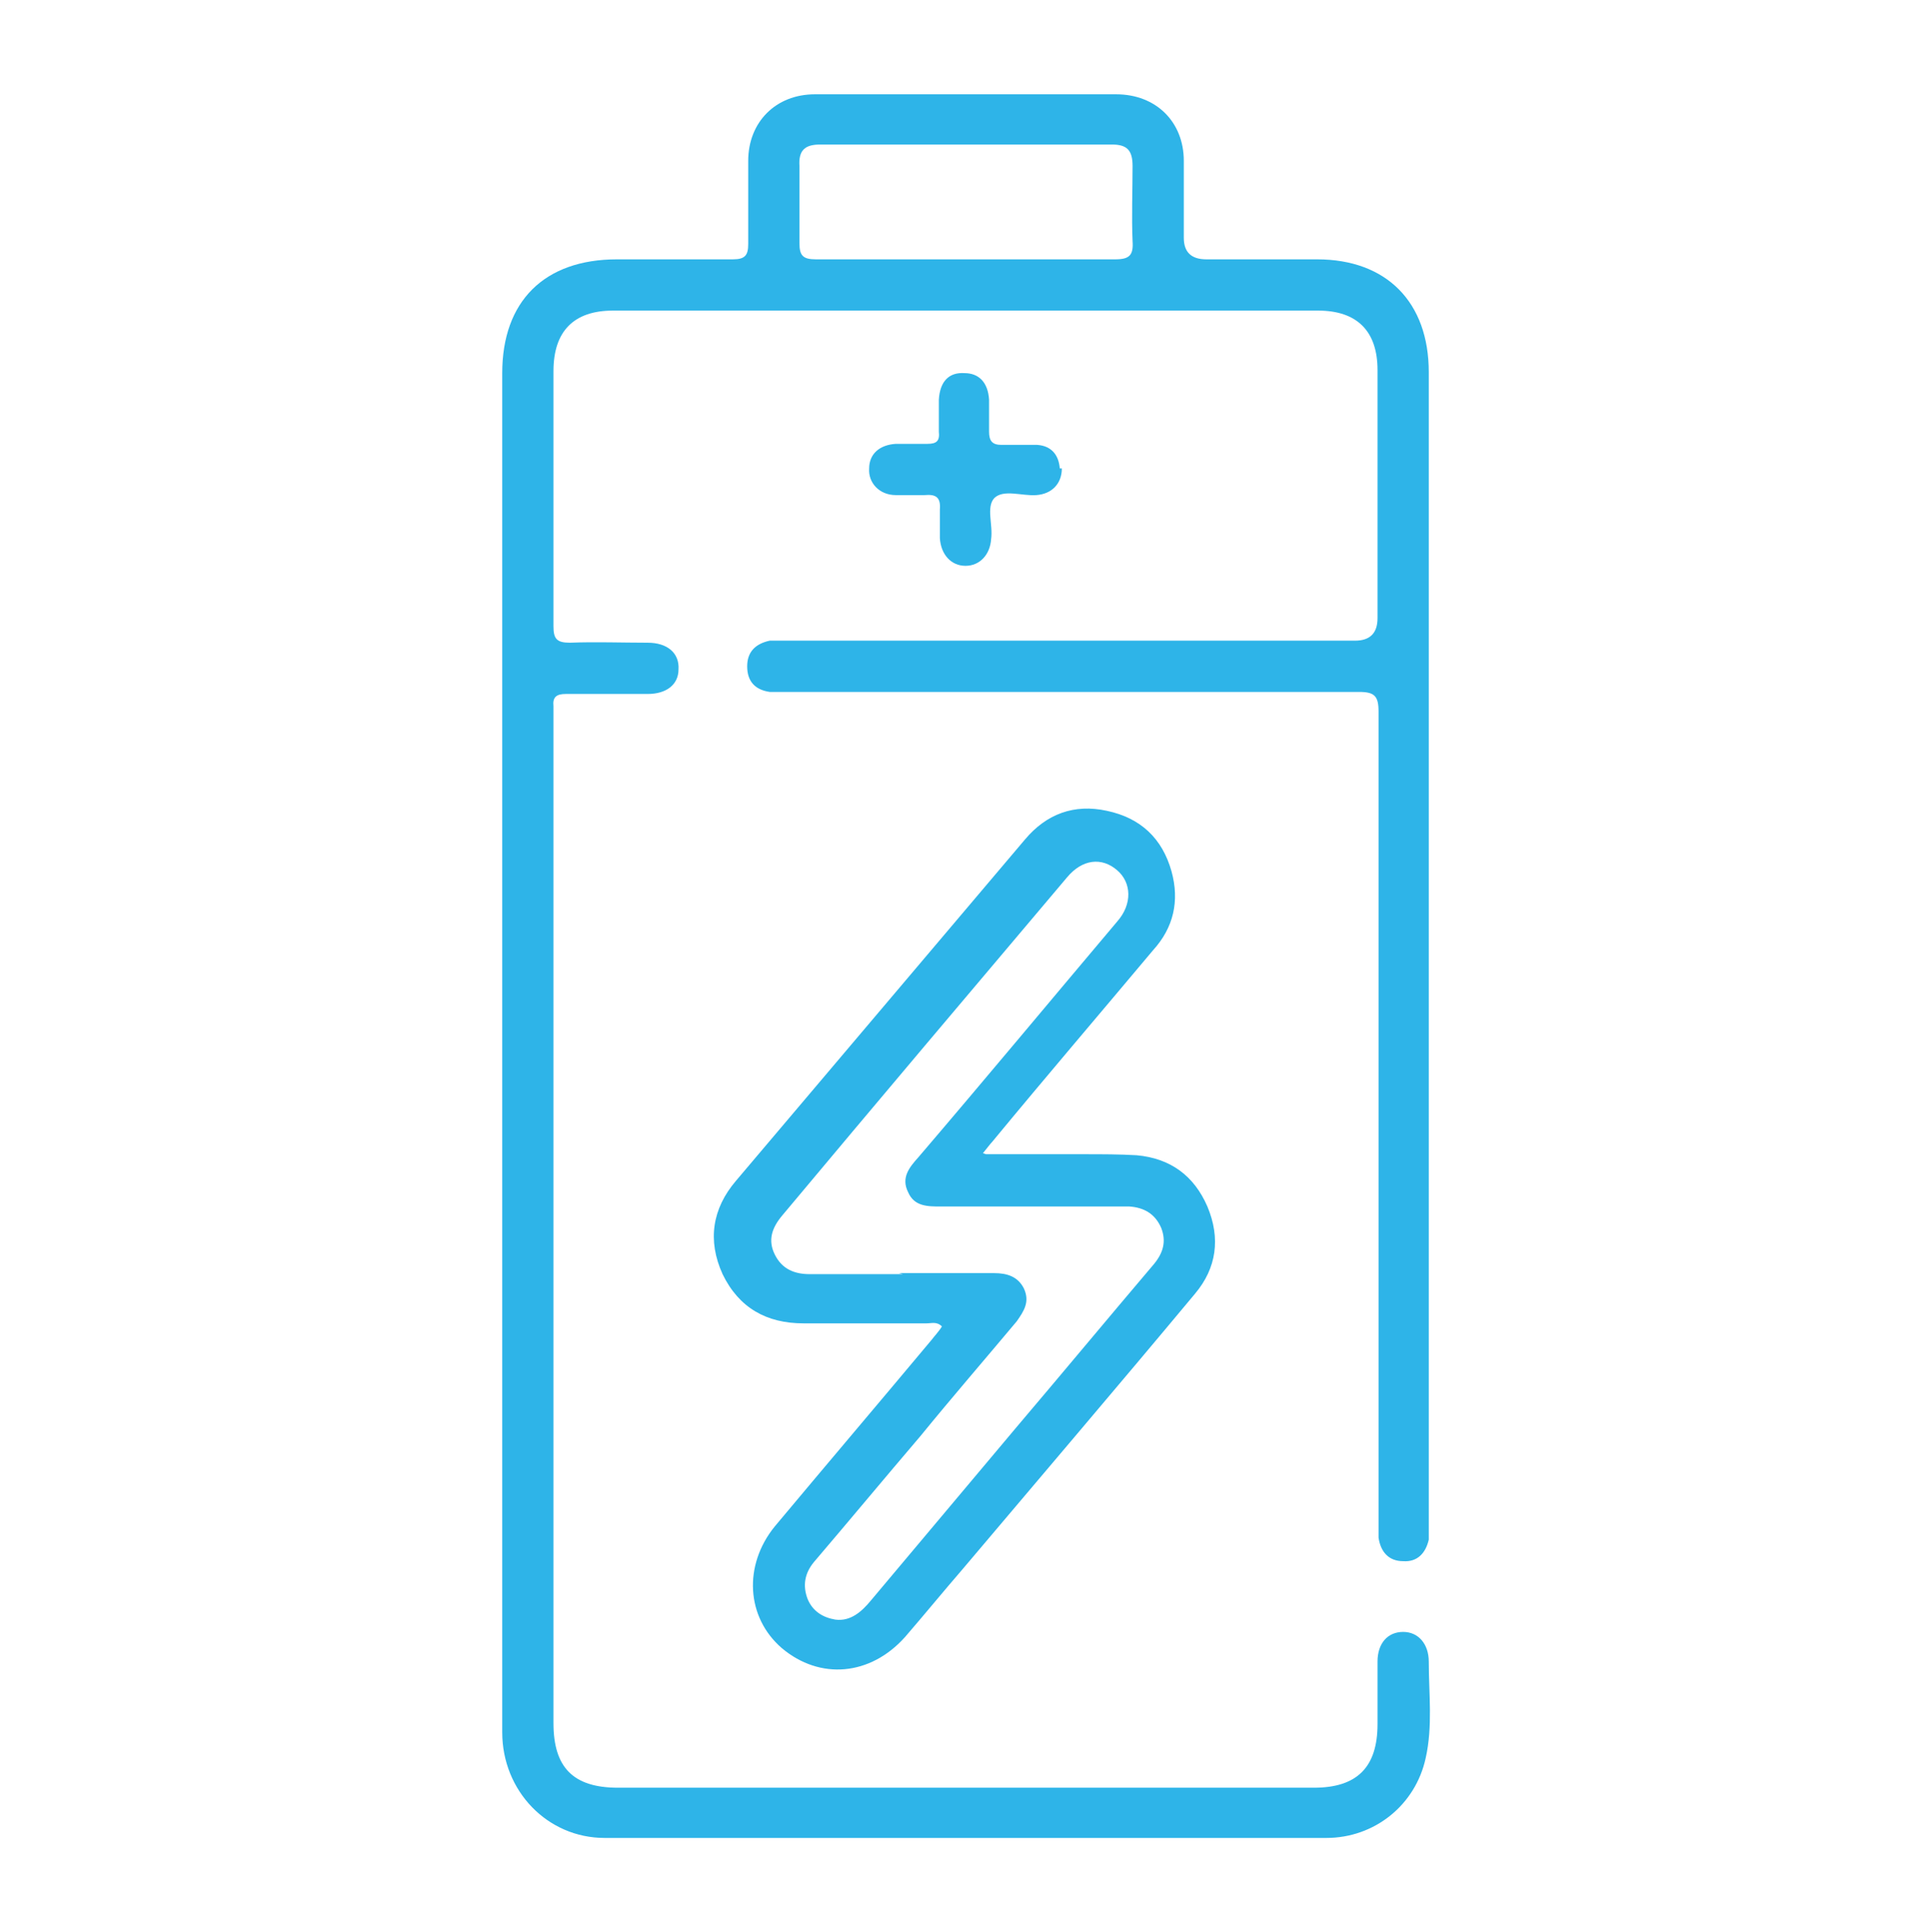<?xml version="1.0" encoding="UTF-8"?><svg id="Camada_1" xmlns="http://www.w3.org/2000/svg" viewBox="0 0 18.84 18.85"><path d="M4.9,10.22c0-2.19,0-4.38,0-6.58,0-.7.41-1.11,1.12-1.11.38,0,.75,0,1.13,0,.12,0,.15-.04.15-.15,0-.27,0-.54,0-.81,0-.38.27-.65.65-.65.98,0,1.96,0,2.94,0,.39,0,.66.27.66.65,0,.25,0,.5,0,.75q0,.21.22.21c.36,0,.72,0,1.08,0,.68,0,1.09.42,1.09,1.1,0,3.75,0,7.5,0,11.24,0,.05,0,.1,0,.15-.03.13-.11.22-.25.21-.14,0-.22-.09-.24-.23,0-.05,0-.11,0-.17,0-2.63,0-5.26,0-7.89,0-.15-.04-.19-.19-.19-1.87,0-3.73,0-5.6,0-.05,0-.1,0-.15,0-.14-.02-.22-.1-.22-.25,0-.14.08-.22.22-.25.05,0,.1,0,.15,0,1.85,0,3.71,0,5.56,0q.22,0,.22-.22c0-.81,0-1.62,0-2.42,0-.38-.2-.58-.58-.58-2.29,0-4.58,0-6.88,0-.38,0-.58.2-.58.59,0,.83,0,1.66,0,2.49,0,.12.03.16.16.16.25-.01.51,0,.76,0,.19,0,.31.1.3.26,0,.15-.12.24-.3.24-.27,0-.53,0-.8,0-.09,0-.13.03-.12.12,0,.15,0,.3,0,.45,0,3.16,0,6.31,0,9.47,0,.43.19.63.63.63,2.26,0,4.53,0,6.79,0,.42,0,.62-.2.62-.62,0-.2,0-.41,0-.61,0-.18.1-.29.25-.29.15,0,.25.12.25.29,0,.31.04.63-.03.94-.1.46-.5.78-.97.78-2.35,0-4.69,0-7.04,0-.56,0-1-.46-1-1.03,0-2.23,0-4.45,0-6.68ZM9.42,2.53c.49,0,.97,0,1.46,0,.14,0,.18-.04.17-.18-.01-.24,0-.49,0-.73,0-.15-.05-.21-.2-.21-.95,0-1.9,0-2.85,0-.15,0-.21.06-.2.21,0,.25,0,.5,0,.75,0,.12.03.16.16.16.49,0,.98,0,1.48,0Z" style="fill:#2eb4e8;"/><path d="M9.62,11.26c.35,0,.66,0,.96,0,.17,0,.34,0,.51.01.33.03.56.2.69.5.13.31.09.6-.12.85-.75.9-1.51,1.79-2.27,2.69-.19.22-.37.44-.56.66-.34.38-.83.42-1.2.11-.35-.3-.38-.81-.07-1.19.51-.61,1.02-1.21,1.53-1.82.03-.04.07-.08.1-.13-.05-.05-.1-.03-.15-.03-.4,0-.8,0-1.2,0-.36,0-.63-.15-.79-.48-.15-.33-.1-.64.13-.91.94-1.11,1.88-2.22,2.82-3.33.21-.25.48-.35.8-.28.33.07.54.27.63.59.08.29.02.55-.18.77-.52.62-1.05,1.24-1.57,1.87-.02.02-.04.05-.09.11ZM8.77,12.42c.31,0,.62,0,.93,0,.12,0,.23.03.29.15.06.13,0,.22-.07.32-.31.37-.63.74-.94,1.12-.35.41-.69.82-1.04,1.23-.09.11-.11.23-.06.36.05.12.15.18.27.2.15.02.26-.08.35-.19.47-.56.95-1.13,1.42-1.69.45-.53.89-1.06,1.34-1.59.09-.11.12-.22.07-.35-.06-.14-.17-.2-.31-.21-.05,0-.1,0-.15,0-.56,0-1.13,0-1.69,0-.13,0-.26,0-.32-.14-.07-.14.01-.24.1-.34.65-.76,1.29-1.53,1.94-2.3.15-.17.14-.38,0-.5-.15-.13-.34-.11-.49.07-.93,1.1-1.86,2.2-2.78,3.3-.1.12-.14.24-.07.38.07.14.19.19.34.19.3,0,.61,0,.91,0Z" style="fill:#2eb4e8;"/><path d="M10.36,4.57c0,.15-.1.25-.25.26-.14.01-.32-.06-.41.03-.08.09-.01.26-.03.4-.01.15-.11.26-.25.26-.14,0-.24-.11-.25-.27,0-.09,0-.19,0-.28.01-.12-.04-.15-.15-.14-.09,0-.19,0-.28,0-.16,0-.27-.12-.26-.26,0-.14.1-.23.26-.24.1,0,.21,0,.31,0,.09,0,.12-.03.11-.12,0-.1,0-.21,0-.31.01-.18.1-.27.25-.26.14,0,.23.09.24.26,0,.1,0,.21,0,.31,0,.09.03.13.12.13.12,0,.23,0,.35,0,.14.01.21.1.22.23Z" style="fill:#2eb4e8;"/></svg>